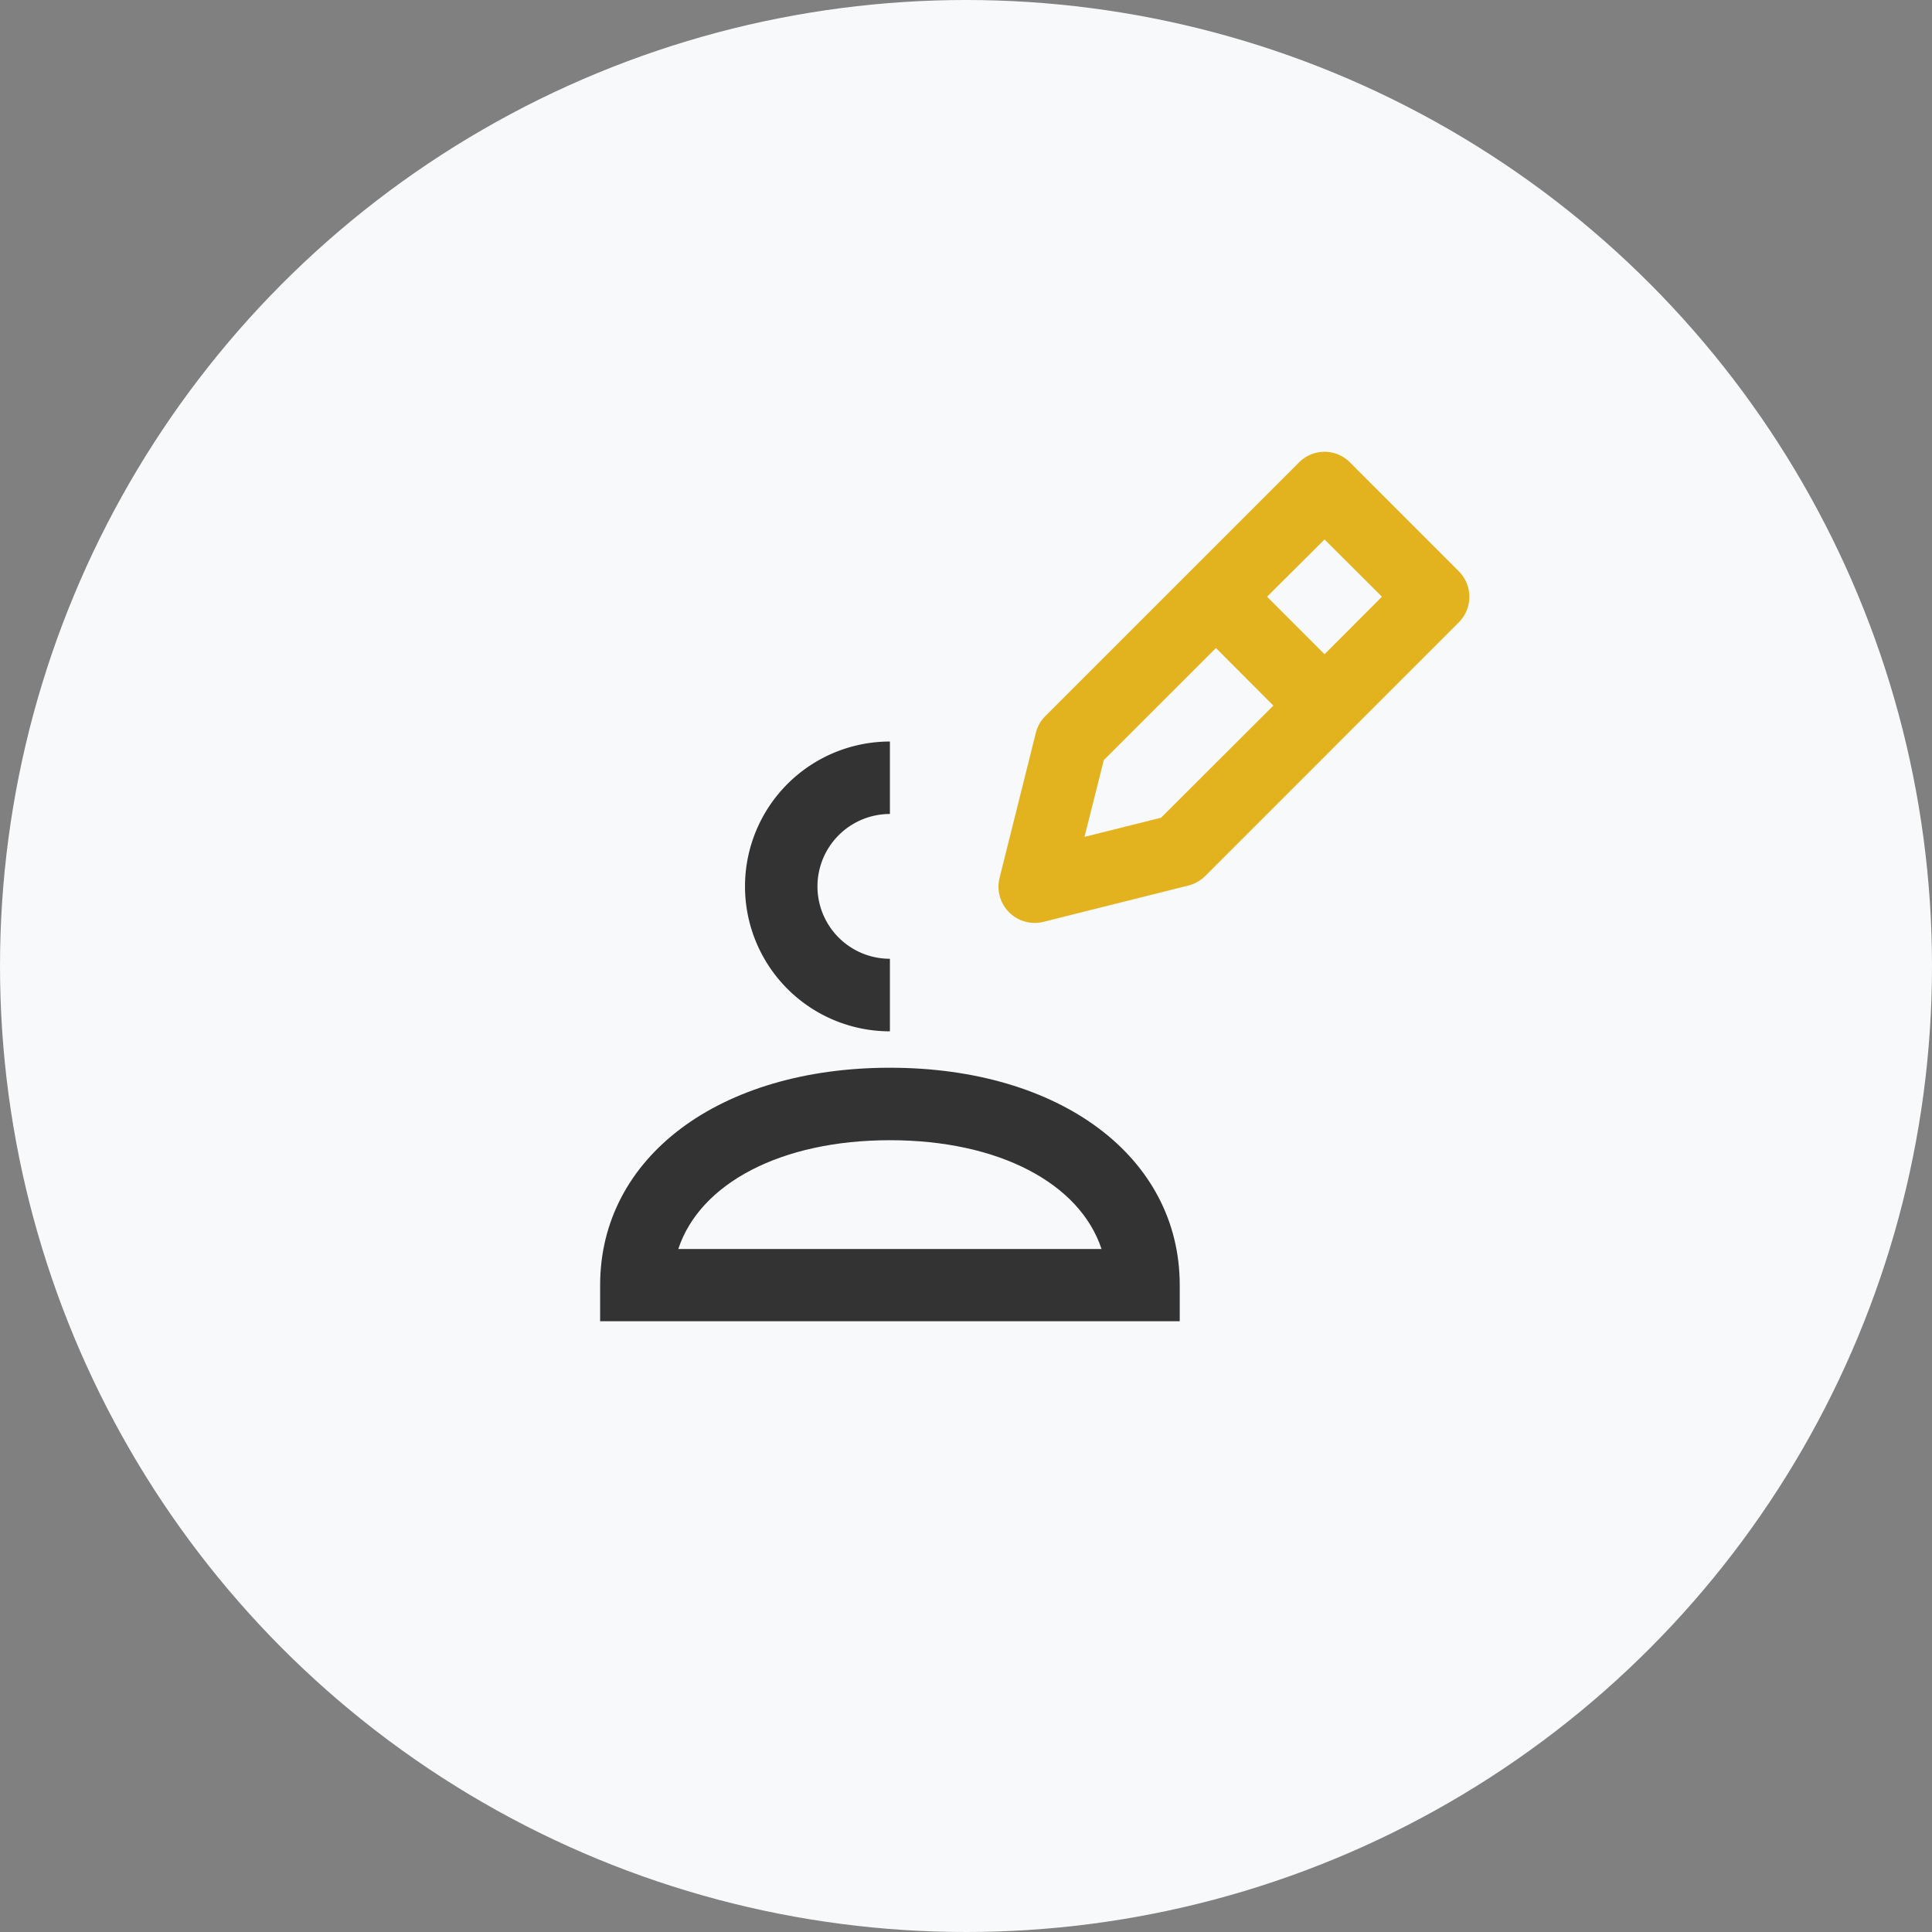 <?xml version="1.0"?>
<svg xmlns="http://www.w3.org/2000/svg" xmlns:xlink="http://www.w3.org/1999/xlink" width="70" height="70" viewBox="0 0 70 70">
  <rect x="0" y="0" width="70" height="70" fill="#808080" stroke="none"/>
  <defs>
    <clipPath id="clip-Icon-profil">
      <rect width="70" height="70"/>
    </clipPath>
  </defs>
  <g id="Icon-profil" clip-path="url(#clip-Icon-profil)">
    <circle id="Ellipse_206" data-name="Ellipse 206" cx="35" cy="35" r="35" fill="#f8f9fa"/>
    <g id="Groupe_7515" data-name="Groupe 7515" transform="translate(21.744 16.372)">
      <path id="Trac&#xE9;_2622" data-name="Trac&#xE9; 2622" d="M671.739,6287.351a1.3,1.3,0,0,0-1.856,0l-9.187,9.186a1.3,1.3,0,0,0-.345.609l-1.314,5.254a1.313,1.313,0,0,0,1.591,1.592l5.25-1.315a1.327,1.327,0,0,0,.61-.345l9.187-9.189a1.311,1.311,0,0,0,0-1.854Zm-6.85,12.868-2.775.694.7-2.78,4.063-4.062,2.081,2.086Zm5.923-5.922-2.083-2.085,2.083-2.074,2.08,2.074Z" transform="translate(-644.565 -6286.964)" fill="#e3b21f"/>
      <path id="Trac&#xE9;_2623" data-name="Trac&#xE9; 2623" d="M669,6313.148H648v-1.31c0-4.634,4.316-7.875,10.5-7.875s10.5,3.241,10.5,7.875Zm-18.166-2.618h15.332c-.785-2.379-3.719-3.941-7.665-3.941S651.617,6308.151,650.832,6310.53Z" transform="translate(-648 -6281.649)" fill="#333"/>
      <path id="Trac&#xE9;_2624" data-name="Trac&#xE9; 2624" d="M654.625,6300.213a2.626,2.626,0,0,1,2.625-2.623v-2.625a5.249,5.249,0,1,0,0,10.5v-2.629A2.623,2.623,0,0,1,654.625,6300.213Z" transform="translate(-646.751 -6284.47)" fill="#333"/>
    </g>
  </g>
</svg>
